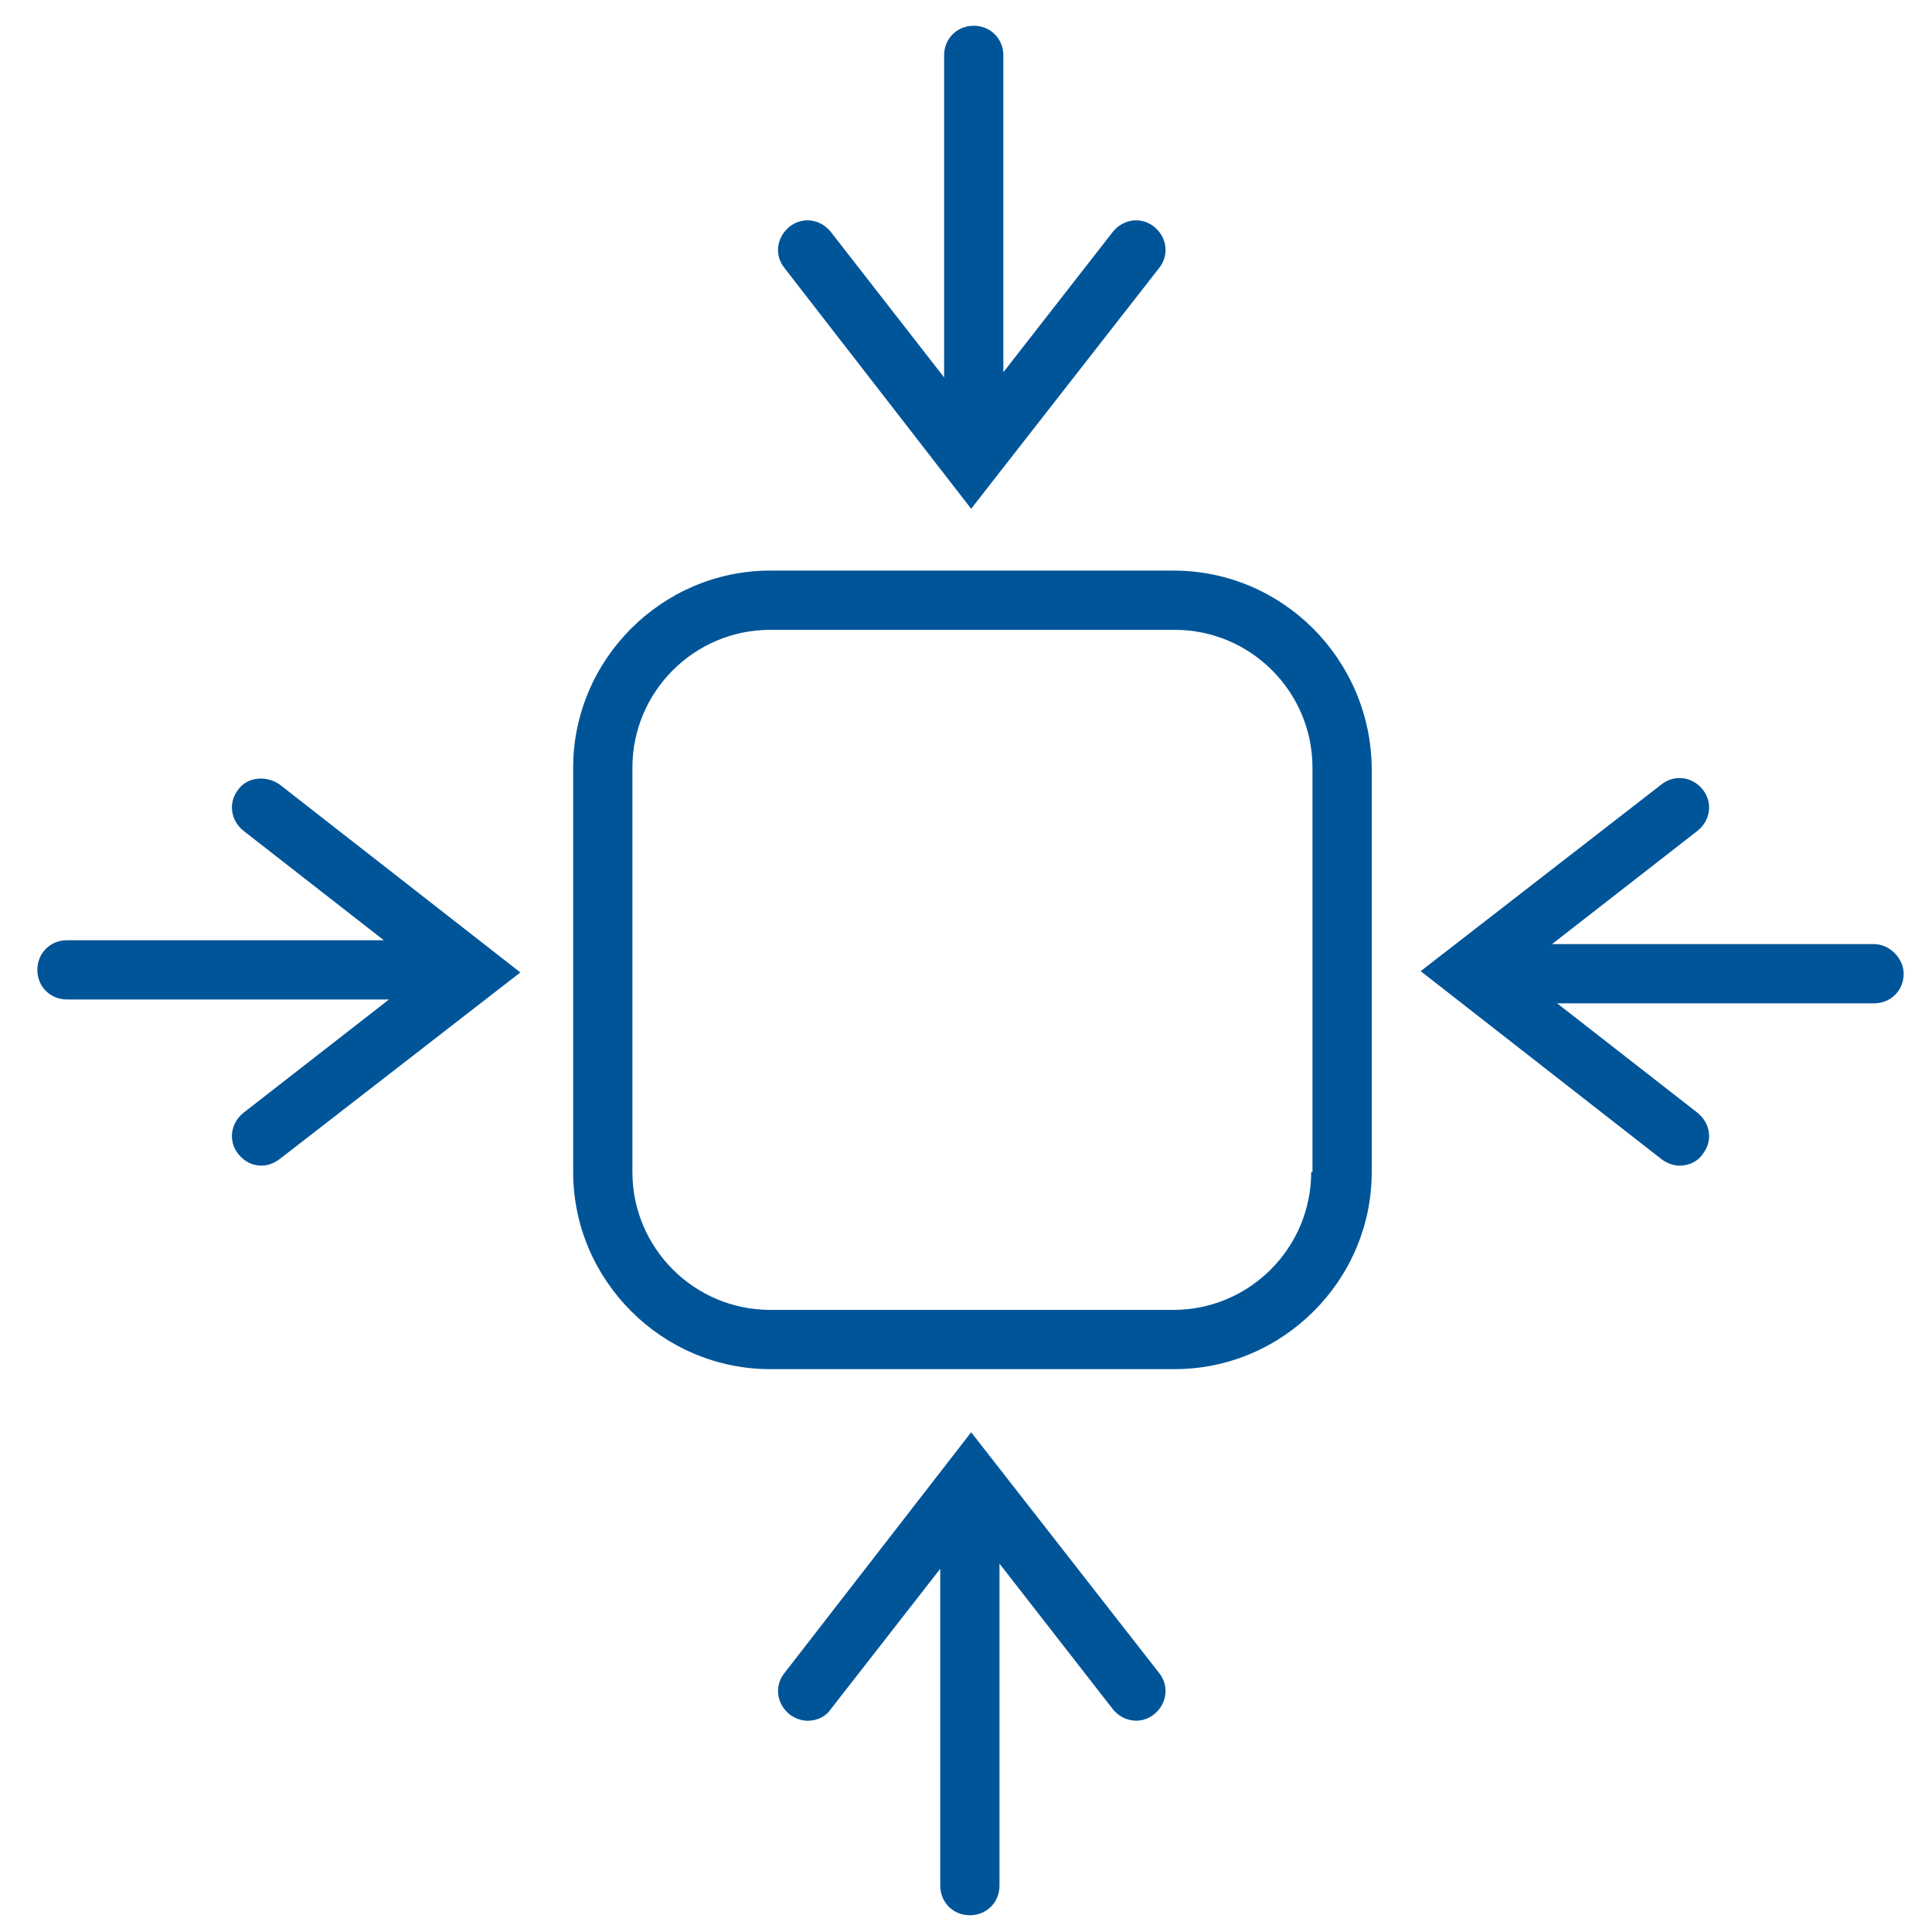 <?xml version="1.0" encoding="utf-8"?>
<!-- Generator: Adobe Illustrator 28.0.0, SVG Export Plug-In . SVG Version: 6.00 Build 0)  -->
<svg version="1.1" id="Layer_1" xmlns="http://www.w3.org/2000/svg" xmlns:xlink="http://www.w3.org/1999/xlink" x="0px" y="0px"
	 viewBox="0 0 150 150" style="enable-background:new 0 0 150 150;" xml:space="preserve">
<style type="text/css">
	.st0{fill:#005599;}
</style>
<g>
	<path class="st0" d="M75.4,111.2l-14.5,18.7c-0.8,1-0.6,2.4,0.4,3.2c0.4,0.3,0.9,0.5,1.4,0.5c0.7,0,1.4-0.3,1.8-0.9l8.5-10.9v24.6
		c0,1.3,1,2.3,2.3,2.3c1.3,0,2.3-1,2.3-2.3v-25l8.8,11.3c0.8,1,2.2,1.2,3.2,0.4c1-0.8,1.2-2.2,0.4-3.2L75.4,111.2z"/>
	<path class="st0" d="M75.4,39.5L90,20.8c0.8-1,0.6-2.4-0.4-3.2c-1-0.8-2.4-0.6-3.2,0.4l-8.5,10.9V4.3c0-1.3-1-2.3-2.3-2.3
		c-1.3,0-2.3,1-2.3,2.3v25L64.5,18c-0.8-1-2.2-1.2-3.2-0.4c-1,0.8-1.2,2.2-0.4,3.2L75.4,39.5z"/>
	<path class="st0" d="M145.5,73.3h-25l11.3-8.8c1-0.8,1.2-2.2,0.4-3.2c-0.8-1-2.2-1.2-3.2-0.4l-18.7,14.5L129,90
		c0.4,0.3,0.9,0.5,1.4,0.5c0.7,0,1.4-0.3,1.8-0.9c0.8-1,0.6-2.4-0.4-3.2l-10.9-8.5h24.6c1.3,0,2.3-1,2.3-2.3
		C147.8,74.4,146.7,73.3,145.5,73.3z"/>
	<path class="st0" d="M18.5,61.3c-0.8,1-0.6,2.4,0.4,3.2L29.8,73H5.2c-1.3,0-2.3,1-2.3,2.3c0,1.3,1,2.3,2.3,2.3h25l-11.3,8.8
		c-1,0.8-1.2,2.2-0.4,3.2c0.5,0.6,1.1,0.9,1.8,0.9c0.5,0,1-0.2,1.4-0.5l18.7-14.5L21.7,60.9C20.7,60.2,19.2,60.3,18.5,61.3z"/>
	<path class="st0" d="M91.1,44.3H59.8c-8.4,0-15.3,6.9-15.3,15.3V91c0,8.4,6.9,15.3,15.3,15.3h31.4c8.4,0,15.3-6.9,15.3-15.3V59.6
		C106.4,51.2,99.6,44.3,91.1,44.3z M101.8,91c0,5.9-4.8,10.7-10.7,10.7H59.8c-5.9,0-10.7-4.8-10.7-10.7V59.6
		c0-5.9,4.8-10.7,10.7-10.7h31.4c5.9,0,10.7,4.8,10.7,10.7V91z"/>
</g>
</svg>
